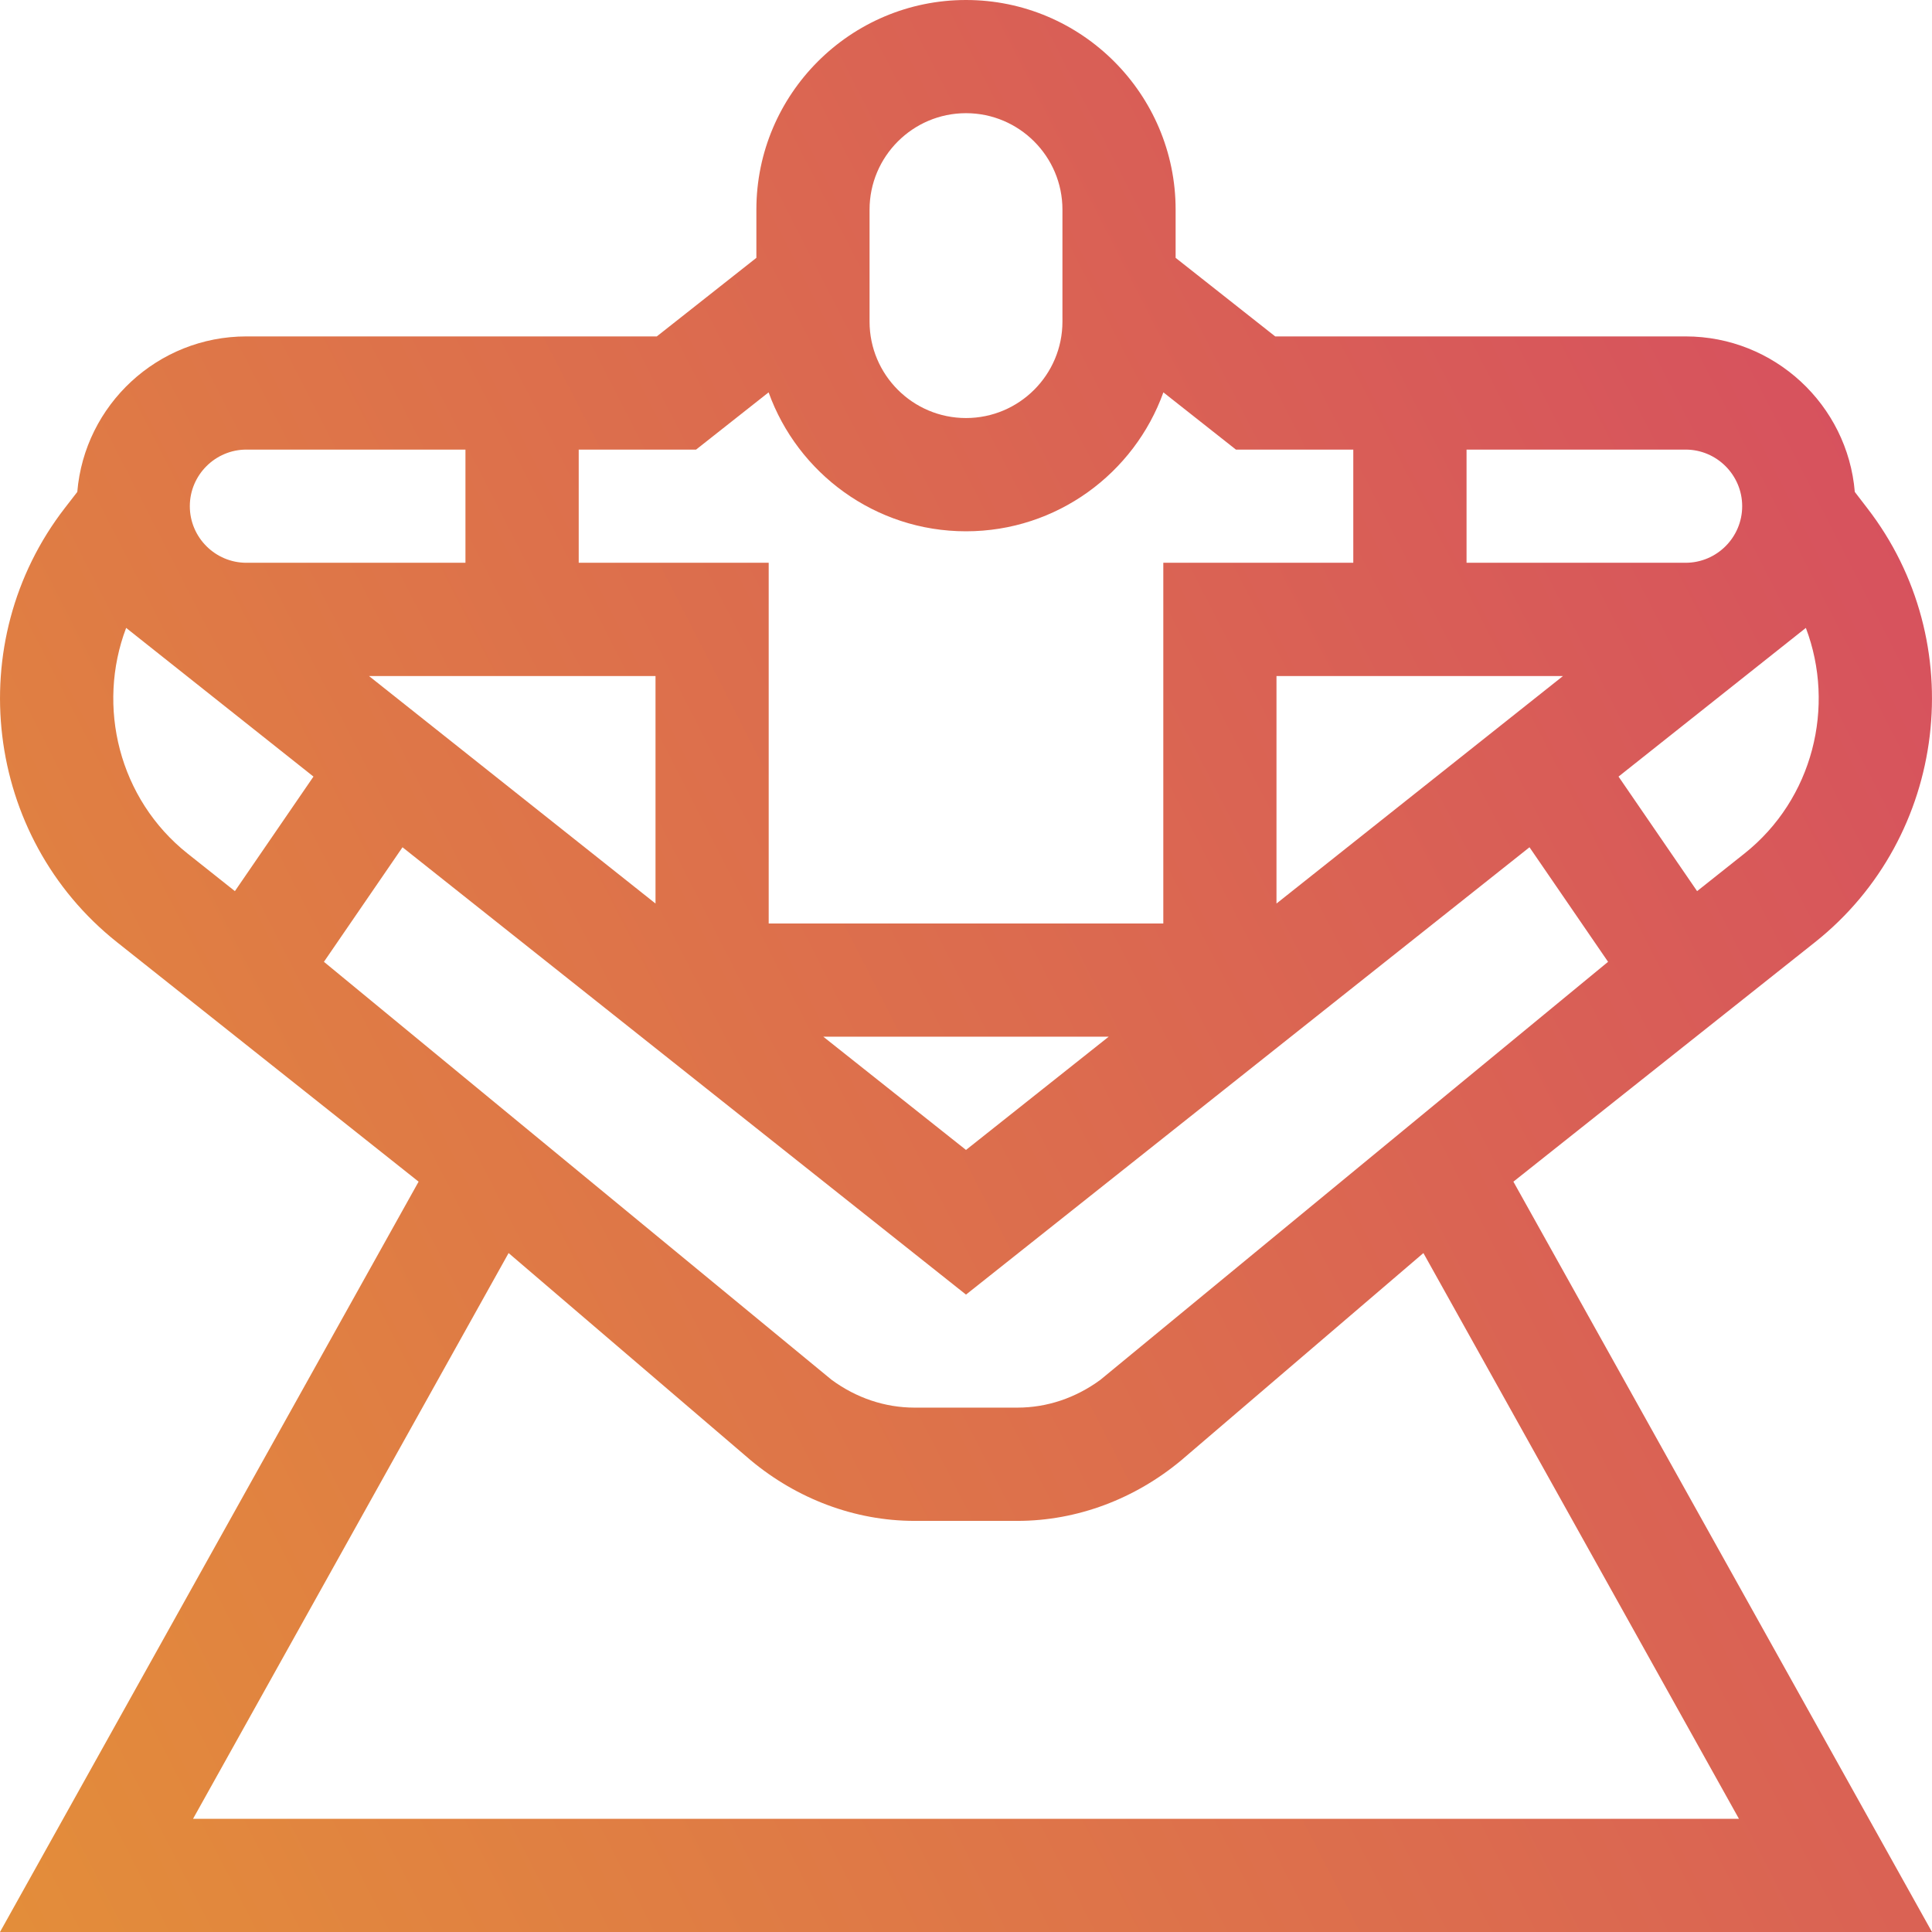 <svg width="24" height="24" viewBox="0 0 24 24" fill="none" xmlns="http://www.w3.org/2000/svg">
<g clip-path="url(#clip0_106_659)">
<path d="M18.8 14.679L22.547 11.704C24.194 10.396 24.484 7.976 23.194 6.31L23.041 6.111C22.951 5.03 22.042 4.179 20.939 4.179H15.841L14.604 3.203V2.604C14.604 1.169 13.436 0 12 0C10.564 0 9.396 1.169 9.396 2.604V3.203L8.159 4.179H3.061C1.958 4.179 1.05 5.03 0.96 6.111L0.806 6.31C-0.484 7.976 -0.194 10.396 1.453 11.704L5.2 14.679L0 24H24L18.8 14.679ZM21.67 10.603L21.082 11.07L20.106 9.647L22.433 7.8C22.803 8.776 22.523 9.925 21.67 10.603ZM18.218 5.585H20.939C21.326 5.585 21.642 5.901 21.642 6.288C21.642 6.676 21.326 6.991 20.939 6.991H18.218V5.585ZM19.416 8.398L15.857 11.224V8.398H19.416ZM10.802 2.604C10.802 1.944 11.339 1.406 12 1.406C12.661 1.406 13.198 1.944 13.198 2.604V3.995C13.198 4.656 12.661 5.193 12 5.193C11.339 5.193 10.802 4.656 10.802 3.995V2.604ZM7.189 5.585H8.647L9.548 4.874C9.909 5.879 10.872 6.6 12 6.6C13.128 6.6 14.091 5.879 14.452 4.874L15.353 5.585H16.811V6.991H14.451V11.472H9.549V6.991H7.189V5.585ZM13.773 12.878L12 14.285L10.227 12.878H13.773ZM8.143 8.398V11.224L4.584 8.398H8.143ZM3.061 5.585H5.782V6.991H3.061C2.674 6.991 2.358 6.676 2.358 6.288C2.358 5.901 2.674 5.585 3.061 5.585ZM2.918 11.07L2.33 10.603C1.477 9.925 1.197 8.776 1.567 7.8L3.894 9.647L2.918 11.07ZM4.024 11.948L5 10.525L12 16.082L19 10.525L19.976 11.948L13.669 17.141C13.361 17.367 13.005 17.486 12.639 17.486H11.361C10.995 17.486 10.639 17.367 10.331 17.141L4.024 11.948ZM2.398 22.594L6.318 15.566L9.327 18.141C9.897 18.616 10.614 18.893 11.361 18.893H12.639C13.386 18.893 14.103 18.616 14.673 18.141L17.682 15.566L21.602 22.594H2.398Z" fill="url(#paint0_linear_106_659)"/>
</g>
<defs>
<linearGradient id="paint0_linear_106_659" x1="21.5" y1="0.372" x2="-4.969" y2="13.924" gradientUnits="userSpaceOnUse">
<stop stop-color="#D6505F"/>
<stop offset="1" stop-color="#E38D3A"/>
</linearGradient>
<clipPath id="clip0_106_659">
<rect width="24" height="24" fill="white"/>
</clipPath>
</defs>
</svg>
